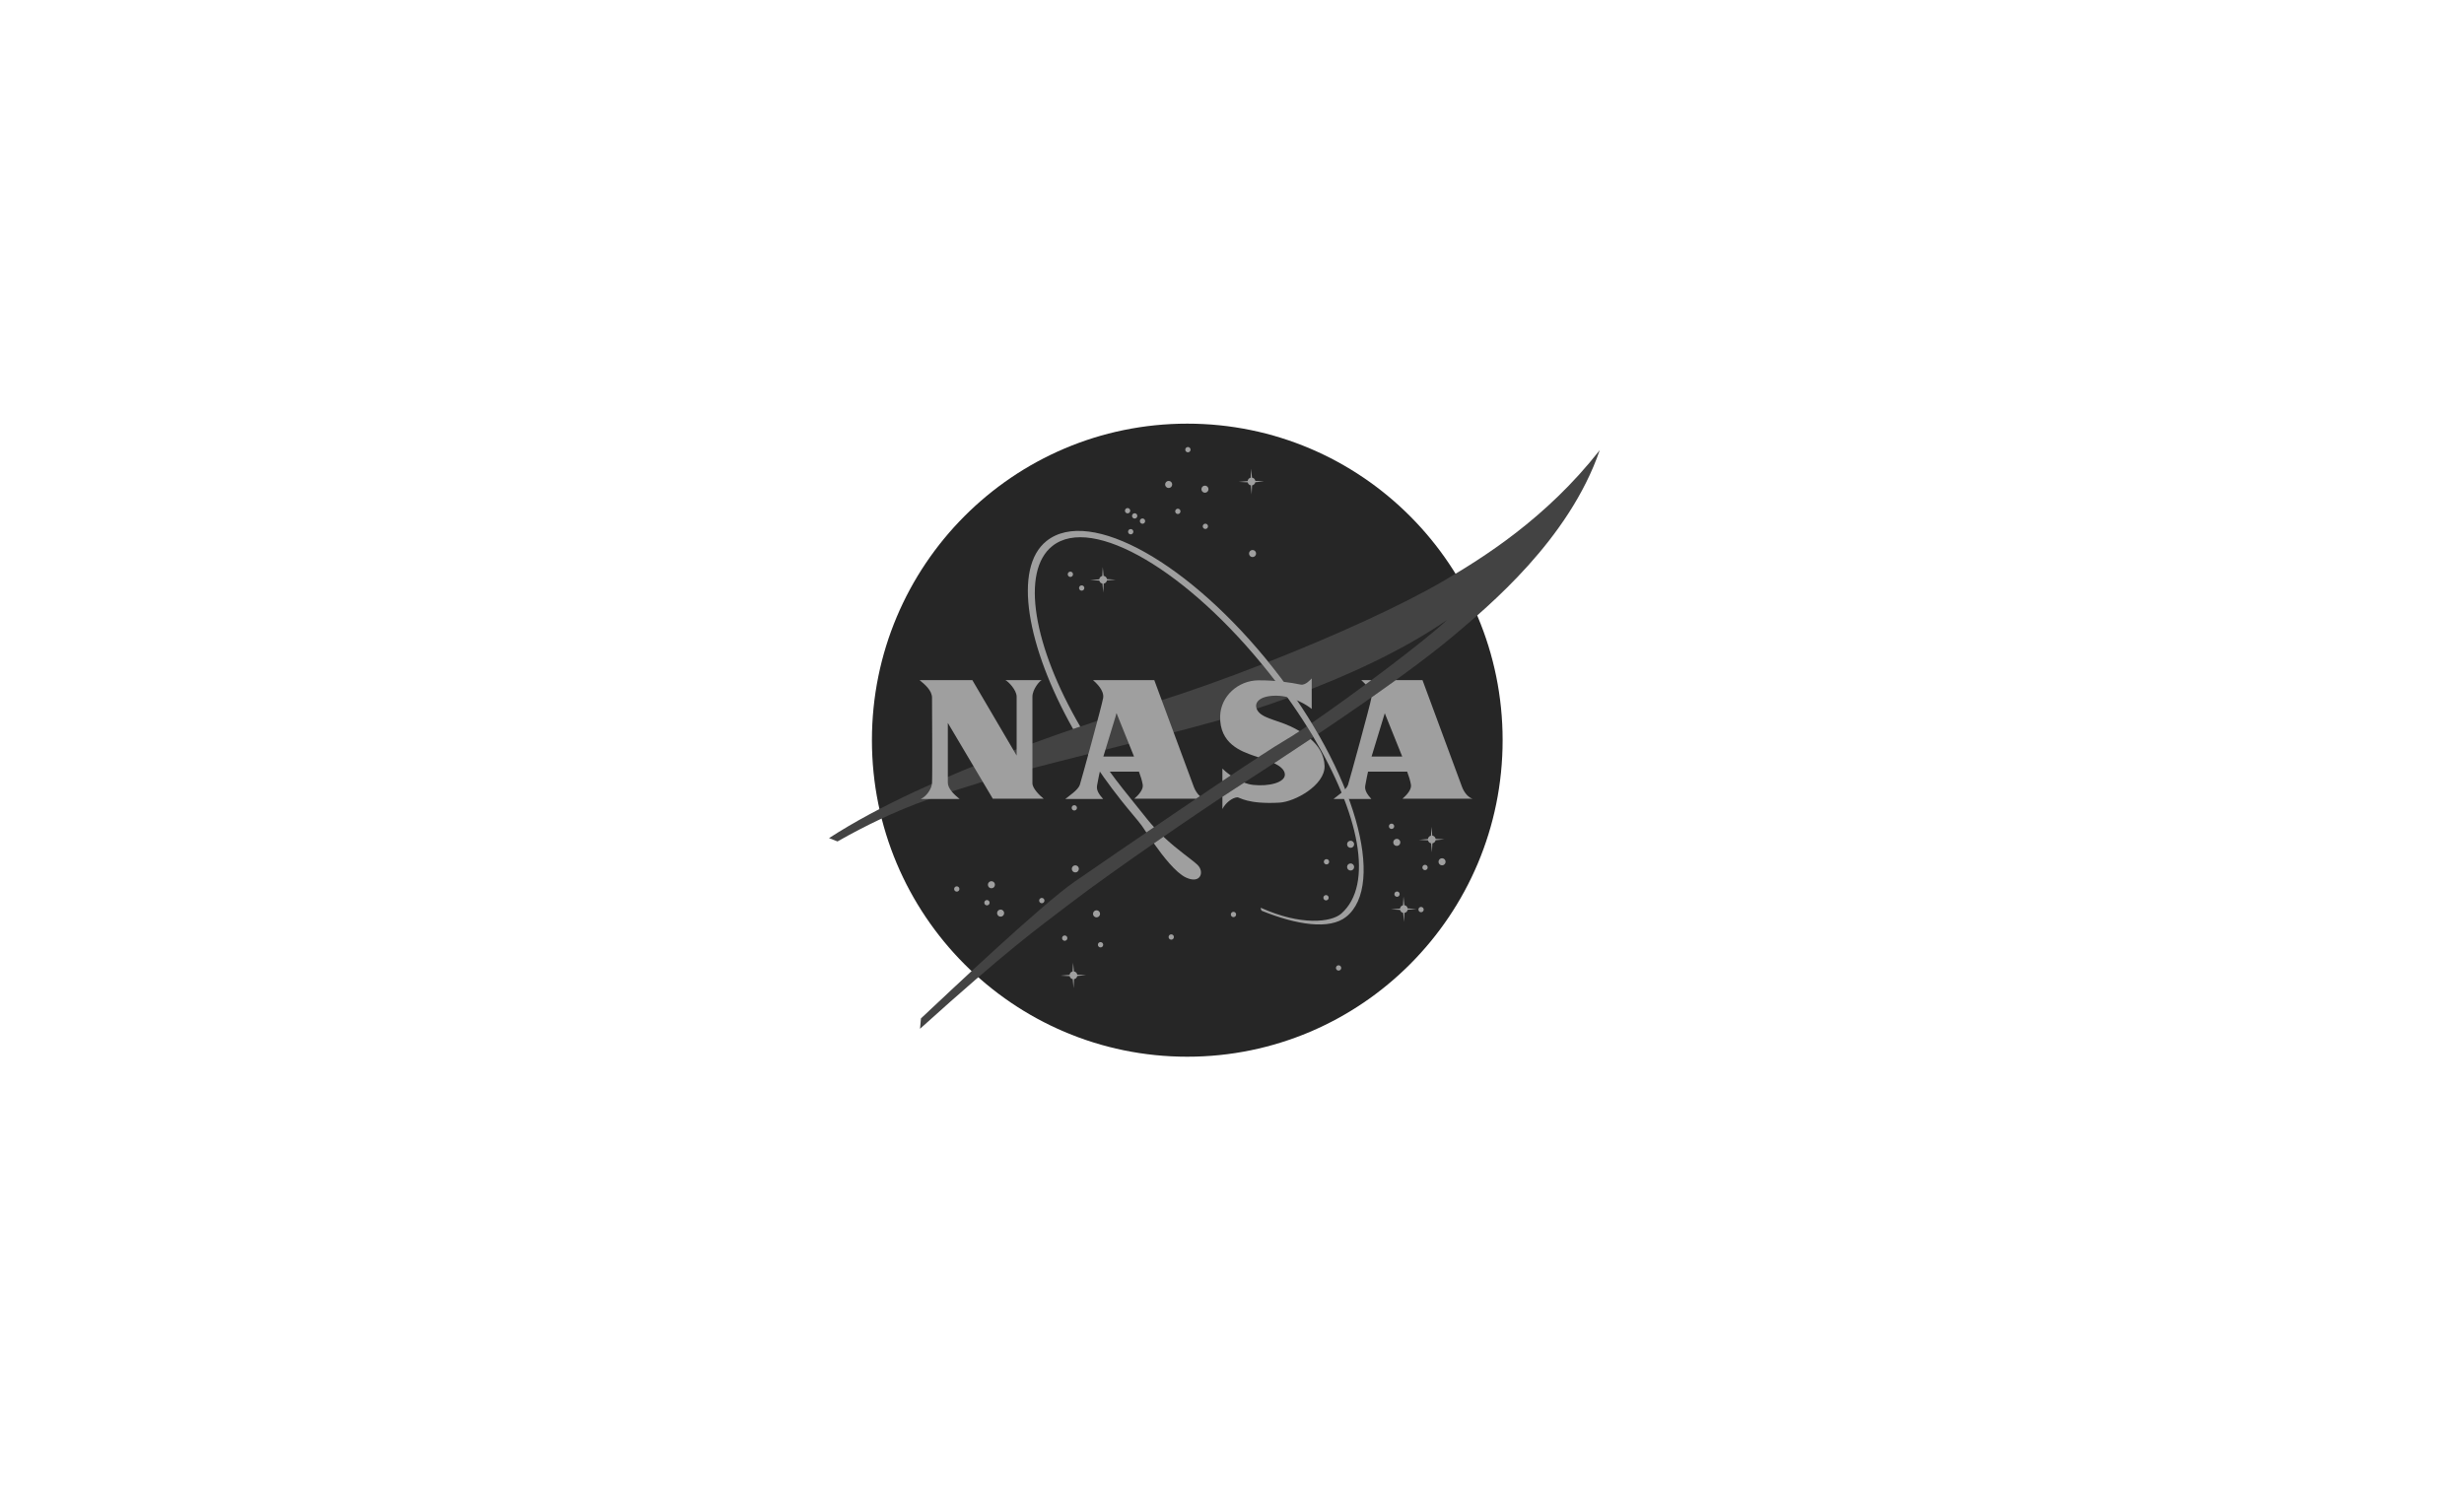 <svg width="211" height="128" viewBox="0 0 211 128" fill="none" xmlns="http://www.w3.org/2000/svg">
<path d="M101.67 90.499C116.584 90.499 128.674 78.362 128.674 63.391C128.674 48.419 116.584 36.282 101.67 36.282C86.756 36.282 74.666 48.419 74.666 63.391C74.666 78.362 86.756 90.499 101.67 90.499Z" fill="#262626"/>
<path d="M100.076 41.793C100.243 41.793 100.379 41.657 100.379 41.489C100.379 41.322 100.243 41.185 100.076 41.185C99.909 41.185 99.773 41.322 99.773 41.489C99.773 41.657 99.909 41.793 100.076 41.793Z" fill="#9F9F9F"/>
<path d="M103.184 42.199C103.351 42.199 103.486 42.063 103.486 41.895C103.486 41.727 103.351 41.591 103.184 41.591C103.017 41.591 102.881 41.727 102.881 41.895C102.881 42.063 103.017 42.199 103.184 42.199Z" fill="#9F9F9F"/>
<path d="M107.26 47.709C107.427 47.709 107.563 47.573 107.563 47.406C107.563 47.238 107.427 47.102 107.26 47.102C107.093 47.102 106.958 47.238 106.958 47.406C106.958 47.573 107.093 47.709 107.26 47.709Z" fill="#9F9F9F"/>
<path d="M84.899 76.074C85.066 76.074 85.201 75.938 85.201 75.77C85.201 75.602 85.066 75.466 84.899 75.466C84.732 75.466 84.596 75.602 84.596 75.77C84.596 75.938 84.732 76.074 84.899 76.074Z" fill="#9F9F9F"/>
<path d="M85.686 78.505C85.853 78.505 85.989 78.369 85.989 78.201C85.989 78.034 85.853 77.897 85.686 77.897C85.519 77.897 85.383 78.034 85.383 78.201C85.383 78.369 85.519 78.505 85.686 78.505Z" fill="#9F9F9F"/>
<path d="M81.932 76.362C82.057 76.362 82.158 76.26 82.158 76.135C82.158 76.009 82.057 75.907 81.932 75.907C81.806 75.907 81.705 76.009 81.705 76.135C81.705 76.26 81.806 76.362 81.932 76.362Z" fill="#9F9F9F"/>
<path d="M94.243 81.139C94.368 81.139 94.47 81.037 94.47 80.911C94.47 80.785 94.368 80.683 94.243 80.683C94.117 80.683 94.016 80.785 94.016 80.911C94.016 81.037 94.117 81.139 94.243 81.139Z" fill="#9F9F9F"/>
<path d="M113.552 77.111C113.677 77.111 113.778 77.01 113.778 76.884C113.778 76.758 113.677 76.656 113.552 76.656C113.427 76.656 113.325 76.758 113.325 76.884C113.325 77.01 113.427 77.111 113.552 77.111Z" fill="#9F9F9F"/>
<path d="M119.163 70.994C119.289 70.994 119.391 70.891 119.391 70.765C119.391 70.639 119.289 70.537 119.163 70.537C119.038 70.537 118.936 70.639 118.936 70.765C118.936 70.891 119.038 70.994 119.163 70.994Z" fill="#9F9F9F"/>
<path d="M91.66 49.41C91.785 49.41 91.886 49.308 91.886 49.183C91.886 49.057 91.785 48.955 91.66 48.955C91.534 48.955 91.433 49.057 91.433 49.183C91.433 49.308 91.534 49.41 91.66 49.41Z" fill="#9F9F9F"/>
<path d="M97.835 44.857C97.96 44.857 98.062 44.755 98.062 44.629C98.062 44.503 97.96 44.401 97.835 44.401C97.71 44.401 97.609 44.503 97.609 44.629C97.609 44.755 97.71 44.857 97.835 44.857Z" fill="#9F9F9F"/>
<path d="M97.165 44.411C97.29 44.411 97.391 44.309 97.391 44.184C97.391 44.058 97.29 43.956 97.165 43.956C97.04 43.956 96.938 44.058 96.938 44.184C96.938 44.309 97.04 44.411 97.165 44.411Z" fill="#9F9F9F"/>
<path d="M96.559 43.966C96.684 43.966 96.786 43.864 96.786 43.738C96.786 43.613 96.684 43.511 96.559 43.511C96.434 43.511 96.332 43.613 96.332 43.738C96.332 43.864 96.434 43.966 96.559 43.966Z" fill="#9F9F9F"/>
<path d="M92.628 50.586C92.754 50.586 92.855 50.484 92.855 50.358C92.855 50.233 92.754 50.131 92.628 50.131C92.503 50.131 92.402 50.233 92.402 50.358C92.402 50.484 92.503 50.586 92.628 50.586Z" fill="#9F9F9F"/>
<path d="M101.725 38.738C101.85 38.738 101.952 38.636 101.952 38.511C101.952 38.385 101.85 38.283 101.725 38.283C101.6 38.283 101.498 38.385 101.498 38.511C101.498 38.636 101.6 38.738 101.725 38.738Z" fill="#9F9F9F"/>
<path d="M103.22 45.303C103.345 45.303 103.446 45.201 103.446 45.075C103.446 44.95 103.345 44.848 103.22 44.848C103.094 44.848 102.993 44.95 102.993 45.075C102.993 45.201 103.094 45.303 103.22 45.303Z" fill="#9F9F9F"/>
<path d="M100.863 44.021C100.988 44.021 101.089 43.919 101.089 43.793C101.089 43.667 100.988 43.565 100.863 43.565C100.737 43.565 100.636 43.667 100.636 43.793C100.636 43.919 100.737 44.021 100.863 44.021Z" fill="#9F9F9F"/>
<path d="M96.826 45.764C96.951 45.764 97.053 45.662 97.053 45.536C97.053 45.41 96.951 45.309 96.826 45.309C96.701 45.309 96.6 45.41 96.6 45.536C96.6 45.662 96.701 45.764 96.826 45.764Z" fill="#9F9F9F"/>
<path d="M114.627 83.124C114.752 83.124 114.854 83.022 114.854 82.897C114.854 82.771 114.752 82.669 114.627 82.669C114.502 82.669 114.4 82.771 114.4 82.897C114.4 83.022 114.502 83.124 114.627 83.124Z" fill="#9F9F9F"/>
<path d="M84.515 77.538C84.641 77.538 84.742 77.435 84.742 77.309C84.742 77.183 84.641 77.081 84.515 77.081C84.389 77.081 84.288 77.183 84.288 77.309C84.288 77.435 84.389 77.538 84.515 77.538Z" fill="#9F9F9F"/>
<path d="M100.298 80.476C100.423 80.476 100.525 80.374 100.525 80.248C100.525 80.122 100.423 80.019 100.298 80.019C100.172 80.019 100.07 80.122 100.07 80.248C100.07 80.374 100.172 80.476 100.298 80.476Z" fill="#9F9F9F"/>
<path d="M89.212 77.356C89.338 77.356 89.44 77.254 89.44 77.128C89.44 77.002 89.338 76.899 89.212 76.899C89.087 76.899 88.985 77.002 88.985 77.128C88.985 77.254 89.087 77.356 89.212 77.356Z" fill="#9F9F9F"/>
<path d="M91.175 80.572C91.301 80.572 91.402 80.47 91.402 80.344C91.402 80.217 91.301 80.115 91.175 80.115C91.049 80.115 90.948 80.217 90.948 80.344C90.948 80.47 91.049 80.572 91.175 80.572Z" fill="#9F9F9F"/>
<path d="M105.626 78.545C105.751 78.545 105.852 78.443 105.852 78.317C105.852 78.192 105.751 78.09 105.626 78.09C105.501 78.09 105.399 78.192 105.399 78.317C105.399 78.443 105.501 78.545 105.626 78.545Z" fill="#9F9F9F"/>
<path d="M113.592 74.032C113.717 74.032 113.819 73.93 113.819 73.805C113.819 73.679 113.717 73.577 113.592 73.577C113.467 73.577 113.365 73.679 113.365 73.805C113.365 73.93 113.467 74.032 113.592 74.032Z" fill="#9F9F9F"/>
<path d="M119.632 76.803C119.757 76.803 119.859 76.701 119.859 76.575C119.859 76.45 119.757 76.348 119.632 76.348C119.507 76.348 119.405 76.45 119.405 76.575C119.405 76.701 119.507 76.803 119.632 76.803Z" fill="#9F9F9F"/>
<path d="M121.691 78.125C121.816 78.125 121.917 78.023 121.917 77.897C121.917 77.772 121.816 77.67 121.691 77.67C121.565 77.67 121.464 77.772 121.464 77.897C121.464 78.023 121.565 78.125 121.691 78.125Z" fill="#9F9F9F"/>
<path d="M122.029 74.519C122.154 74.519 122.256 74.417 122.256 74.291C122.256 74.165 122.154 74.064 122.029 74.064C121.904 74.064 121.802 74.165 121.802 74.291C121.802 74.417 121.904 74.519 122.029 74.519Z" fill="#9F9F9F"/>
<path d="M91.997 69.413C92.122 69.413 92.224 69.311 92.224 69.186C92.224 69.06 92.122 68.958 91.997 68.958C91.872 68.958 91.77 69.06 91.77 69.186C91.77 69.311 91.872 69.413 91.997 69.413Z" fill="#9F9F9F"/>
<path d="M92.084 74.716C92.251 74.716 92.386 74.58 92.386 74.412C92.386 74.245 92.251 74.108 92.084 74.108C91.916 74.108 91.781 74.245 91.781 74.412C91.781 74.58 91.916 74.716 92.084 74.716Z" fill="#9F9F9F"/>
<path d="M93.9 78.566C94.067 78.566 94.202 78.43 94.202 78.262C94.202 78.094 94.067 77.958 93.9 77.958C93.733 77.958 93.597 78.094 93.597 78.262C93.597 78.43 93.733 78.566 93.9 78.566Z" fill="#9F9F9F"/>
<path d="M115.656 74.554C115.824 74.554 115.959 74.418 115.959 74.25C115.959 74.082 115.824 73.946 115.656 73.946C115.489 73.946 115.354 74.082 115.354 74.25C115.354 74.418 115.489 74.554 115.656 74.554Z" fill="#9F9F9F"/>
<path d="M123.487 74.109C123.654 74.109 123.79 73.973 123.79 73.805C123.79 73.637 123.654 73.501 123.487 73.501C123.32 73.501 123.184 73.637 123.184 73.805C123.184 73.973 123.32 74.109 123.487 74.109Z" fill="#9F9F9F"/>
<path d="M119.612 72.447C119.779 72.447 119.915 72.311 119.915 72.143C119.915 71.975 119.779 71.839 119.612 71.839C119.445 71.839 119.309 71.975 119.309 72.143C119.309 72.311 119.445 72.447 119.612 72.447Z" fill="#9F9F9F"/>
<path d="M115.656 72.609C115.824 72.609 115.959 72.473 115.959 72.305C115.959 72.137 115.824 72.001 115.656 72.001C115.489 72.001 115.354 72.137 115.354 72.305C115.354 72.473 115.489 72.609 115.656 72.609Z" fill="#9F9F9F"/>
<path d="M107.497 41.298L108.249 41.226L107.498 41.184C107.474 41.038 107.358 40.924 107.211 40.905L107.139 40.152L107.096 40.911C106.96 40.941 106.856 41.055 106.839 41.197L106.07 41.267L106.845 41.309C106.873 41.44 106.978 41.541 107.11 41.566L107.18 42.341L107.221 41.567C107.36 41.544 107.47 41.436 107.497 41.298Z" fill="#9F9F9F"/>
<path d="M94.791 49.712L95.544 49.64L94.793 49.598C94.77 49.452 94.653 49.338 94.506 49.319L94.434 48.566L94.391 49.325C94.255 49.355 94.151 49.469 94.134 49.611L93.364 49.681L94.139 49.723C94.168 49.854 94.272 49.956 94.404 49.98L94.474 50.755L94.516 49.981C94.655 49.958 94.766 49.85 94.791 49.712Z" fill="#9F9F9F"/>
<path d="M122.935 71.957L123.688 71.884L122.937 71.842C122.914 71.696 122.797 71.582 122.65 71.563L122.578 70.811L122.536 71.569C122.4 71.599 122.296 71.713 122.279 71.855L121.509 71.925L122.284 71.967C122.312 72.098 122.417 72.2 122.549 72.224L122.619 72.999L122.661 72.225C122.799 72.202 122.909 72.095 122.935 71.957Z" fill="#9F9F9F"/>
<path d="M92.248 83.588L93.001 83.516L92.249 83.473C92.226 83.327 92.109 83.213 91.963 83.194L91.891 82.442L91.848 83.2C91.712 83.231 91.608 83.345 91.591 83.487L90.821 83.557L91.596 83.599C91.624 83.729 91.729 83.832 91.861 83.855L91.931 84.63L91.973 83.857C92.112 83.834 92.222 83.725 92.248 83.588Z" fill="#9F9F9F"/>
<path d="M120.544 77.915L121.296 77.842L120.545 77.8C120.522 77.654 120.405 77.54 120.258 77.521L120.186 76.769L120.144 77.526C120.008 77.557 119.904 77.671 119.887 77.813L119.117 77.883L119.892 77.925C119.921 78.055 120.026 78.157 120.157 78.181L120.227 78.957L120.269 78.183C120.407 78.16 120.518 78.052 120.544 77.915Z" fill="#9F9F9F"/>
<path d="M108.074 56.897C104.934 58.122 101.872 59.216 99.288 60.028C94.037 61.678 79.671 66.146 70.992 71.779L71.719 72.062C77.007 69.064 80.444 68.122 83.748 67.078C87.34 65.944 98.954 63.215 104.212 61.729C105.989 61.228 108.07 60.571 110.274 59.771C109.761 59.053 109.22 58.333 108.651 57.614C108.461 57.372 108.268 57.133 108.074 56.897ZM111.91 62.205C111.15 62.72 110.513 63.131 110.066 63.391C107.483 64.89 94.889 73.521 92.024 75.507C89.158 77.492 81.206 85.029 78.865 87.217L78.784 88.108C86.332 81.3 88.7 79.621 91.701 77.33C95.414 74.493 103.096 69.246 105.707 67.564C108.203 65.957 110.454 64.479 112.474 63.126C112.441 63.071 112.408 63.015 112.375 62.959C112.223 62.709 112.068 62.457 111.91 62.205ZM123.709 49.695C120.032 51.858 114.236 54.47 108.613 56.686C108.748 56.851 108.882 57.018 109.015 57.186C109.643 57.981 110.236 58.78 110.794 59.581C115.214 57.946 120.063 55.753 123.911 53.098C122.078 54.842 116.018 59.389 112.322 61.923C112.513 62.235 112.697 62.546 112.875 62.856C118.474 59.095 122.241 56.327 124.436 54.475C127.464 51.923 134.366 46.209 136.99 38.551C132.387 44.427 126.946 47.789 123.709 49.695Z" fill="#434343"/>
<path d="M98.195 70.103C97.6 69.35 96.776 68.343 96.158 67.561C95.331 66.517 94.566 65.461 93.865 64.407C93.637 64.464 93.409 64.522 93.18 64.579C94.027 65.905 94.967 67.228 95.991 68.522C96.739 69.468 97.419 70.229 97.767 70.702C97.838 70.798 97.978 71.01 98.167 71.293C98.385 71.144 98.605 70.994 98.827 70.843C98.612 70.609 98.4 70.362 98.195 70.103ZM102.541 74.063C102.052 73.598 100.866 72.822 99.631 71.658C99.359 71.846 99.084 72.036 98.808 72.228C99.605 73.356 100.691 74.741 101.541 75.145C102.822 75.754 103.167 74.659 102.541 74.063ZM109.015 57.186C101.956 48.267 93.334 43.368 89.616 46.333C86.729 48.636 87.914 55.367 91.894 62.437C92.1 62.366 92.304 62.296 92.506 62.227C88.489 55.339 87.39 48.937 90.113 46.765C93.535 44.035 101.798 48.953 108.652 57.613C110.071 59.406 111.318 61.205 112.374 62.959C116.419 69.679 117.66 75.755 114.866 78.236C114.011 78.995 111.398 79.293 107.975 77.746C107.927 77.806 108.004 77.969 108.064 78.009C111.018 79.202 113.848 79.656 115.277 78.517C118.711 75.778 116.073 66.105 109.015 57.186Z" fill="#9F9F9F"/>
<path d="M78.743 58.245H83.264L87.058 64.708C87.058 64.708 87.058 60.028 87.058 59.663C87.058 59.096 86.341 58.356 86.089 58.245C86.392 58.245 89.036 58.245 89.217 58.245C89.026 58.296 88.41 59.045 88.41 59.663C88.41 59.967 88.41 66.754 88.41 67.079C88.41 67.534 89.066 68.163 89.379 68.406H85.019L81.165 61.912C81.165 61.912 81.165 66.754 81.165 67.018C81.165 67.524 81.659 68.011 82.174 68.426H78.844C79.318 68.223 79.772 67.585 79.812 67.079C79.853 66.572 79.812 60.038 79.812 59.755C79.812 59.137 79.217 58.63 78.743 58.245Z" fill="#9F9F9F"/>
<path d="M120.096 68.406H126.111C125.778 68.325 125.404 67.93 125.202 67.403C125.001 66.876 121.812 58.245 121.812 58.245H119.525C118.877 58.714 118.182 59.208 117.44 59.729C117.438 59.748 117.436 59.767 117.432 59.785C117.333 60.393 115.543 66.899 115.434 67.221C115.283 67.666 114.506 68.163 114.193 68.426H117.432C117.109 68.061 116.847 67.707 116.907 67.302C116.968 66.896 117.15 66.086 117.15 66.086H120.5C120.651 66.491 120.764 66.855 120.823 67.2C120.893 67.616 120.47 68.082 120.096 68.406ZM117.452 64.789L118.583 61.082L120.076 64.789H117.452ZM116.943 58.615C117.109 58.492 117.276 58.369 117.442 58.245H116.564C116.652 58.326 116.796 58.454 116.943 58.615Z" fill="#9F9F9F"/>
<path d="M93.94 67.302C94.001 66.896 94.182 66.086 94.182 66.086H97.532C97.684 66.491 97.797 66.855 97.855 67.2C97.926 67.616 97.502 68.082 97.129 68.406H102.424C102.534 68.331 102.644 68.257 102.754 68.183C102.548 68.001 102.359 67.728 102.235 67.403C102.033 66.876 98.844 58.245 98.844 58.245H93.597C93.849 58.478 94.576 59.106 94.465 59.785C94.366 60.393 92.576 66.899 92.467 67.221C92.315 67.666 91.538 68.163 91.225 68.426H94.465C94.142 68.061 93.879 67.707 93.94 67.302ZM95.615 61.082L97.109 64.789H94.485L95.615 61.082Z" fill="#9F9F9F"/>
<path d="M112.231 63.288C111.244 63.949 110.202 64.639 109.104 65.359C109.596 65.598 109.988 65.899 110.026 66.288C110.096 67.019 108.634 67.372 107.312 67.22C107.047 67.19 106.788 67.121 106.54 67.027C106.266 67.205 105.988 67.384 105.707 67.565C105.421 67.749 105.074 67.976 104.678 68.238V69.287C104.94 68.77 105.514 68.308 105.959 68.284C106.151 68.274 106.817 68.892 109.562 68.74C110.894 68.666 113.467 67.241 113.427 65.6C113.403 64.63 112.898 63.873 112.231 63.288ZM104.677 65.822V66.891C104.92 66.728 105.16 66.568 105.394 66.412C105.025 66.154 104.763 65.913 104.677 65.822ZM111.293 62.618C111.037 62.466 110.778 62.333 110.53 62.215C109.238 61.608 107.886 61.496 107.604 60.676C107.404 60.097 107.967 59.561 109.339 59.582C110.712 59.602 111.983 60.422 112.326 60.716V58.102C112.225 58.204 111.783 58.714 111.378 58.629C110.601 58.467 109.279 58.256 107.765 58.265C106.029 58.275 104.536 59.621 104.485 61.324C104.415 63.705 106.312 64.353 107.382 64.728C107.492 64.766 107.618 64.807 107.754 64.851C108.78 64.181 109.592 63.665 110.066 63.391C110.385 63.206 110.803 62.941 111.293 62.618Z" fill="#9F9F9F"/>
</svg>
